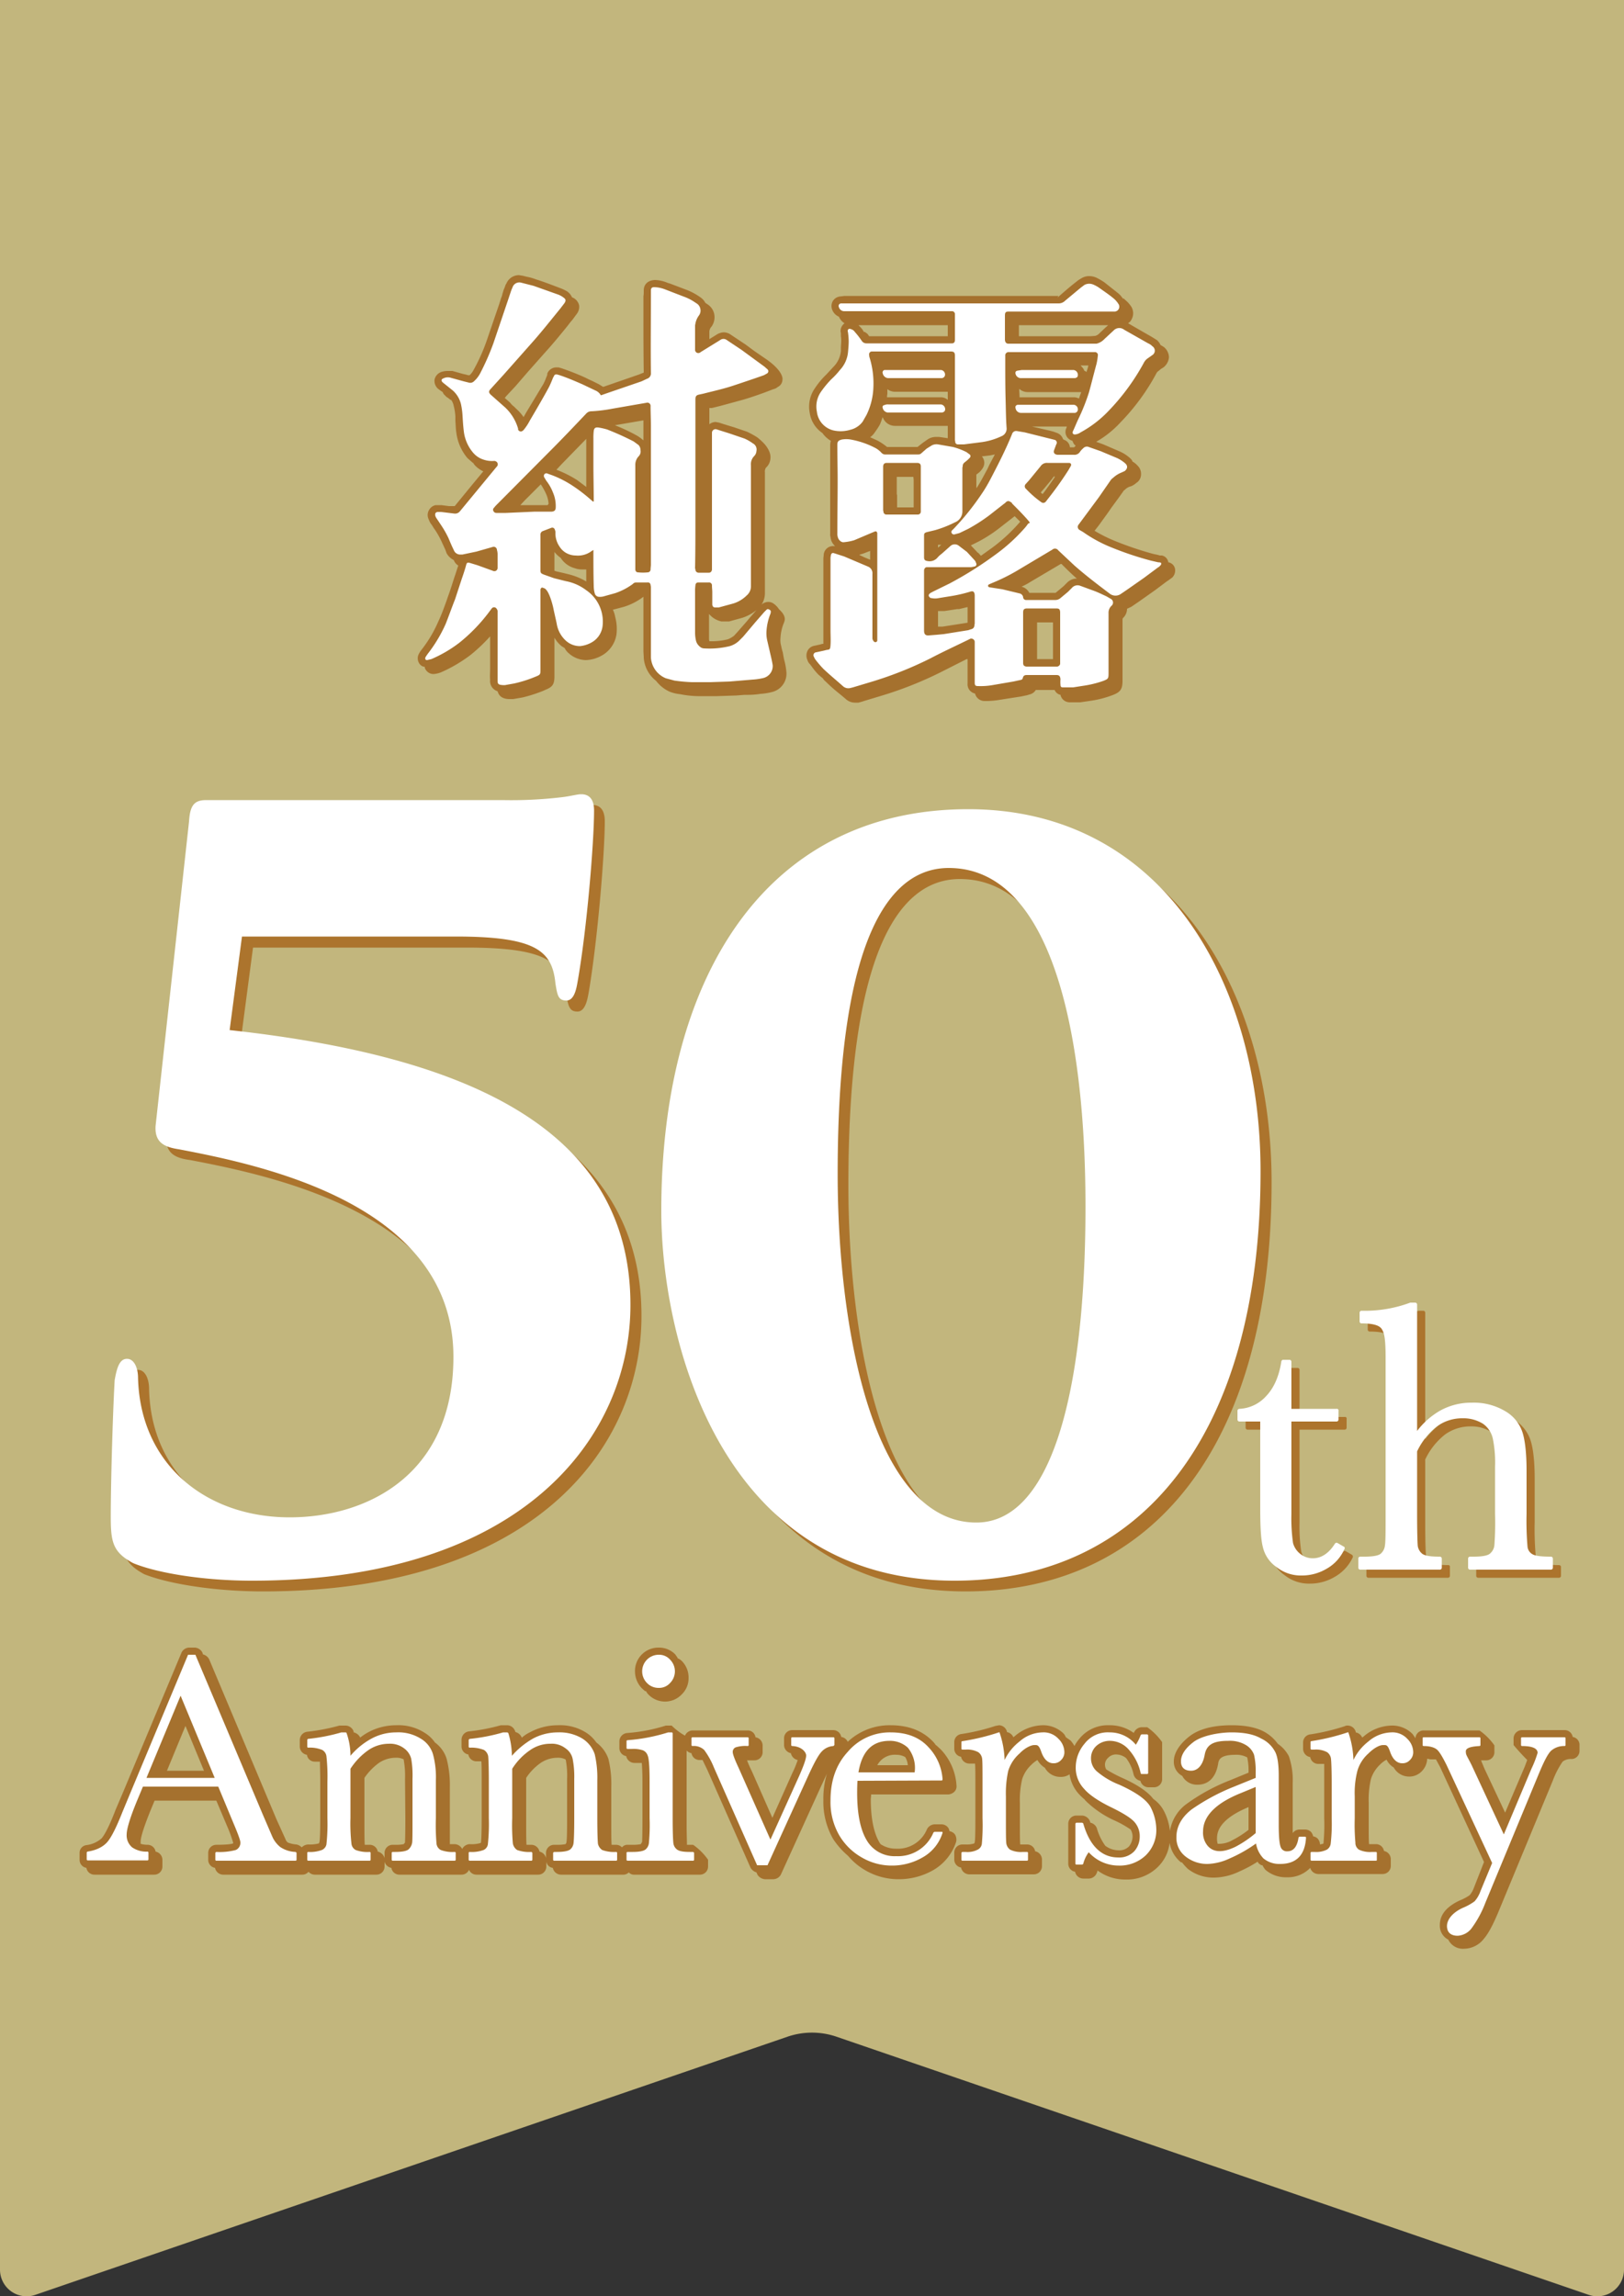 <svg id="_50th_bunner" data-name="50th_bunner" xmlns="http://www.w3.org/2000/svg" width="500" height="706.9" viewBox="0 0 500 706.9">
  <rect x="0" y="0" width="500" height="706.9" fill="#333333" stroke="none"/>
  <defs>
    <style>
      .cls-1 {
        fill: #c2b67d;
      }

      .cls-2 {
        fill: #ac742d;
      }

      .cls-3 {
        fill: #fff;
      }

      .cls-4 {
        fill: #a5712e;
      }
    </style>
  </defs>
  <g id="base">
    <path class="cls-1" d="M489,706.4,257.6,627a23.3,23.3,0,0,0-15.2,0L11,706.4a8.2,8.2,0,0,1-11-7.8V0H500V698.6A8.2,8.2,0,0,1,489,706.4Z"/>
  </g>
  <path id="_50th-2" data-name="50th-2" class="cls-2" d="M77.9,291.7l-3.8,28.8c74.9,8.1,123.4,31.3,123.4,84.6,0,40.7-33.2,84.8-116.5,84.8-14.4,0-28.8-2.2-36.6-5.3-6.3-3.4-6.9-6.6-6.9-14.4,0-10,.6-31.3,1.2-42,.6-4,1.6-6.5,3.8-6.5s3.4,2.8,3.4,5.9c.6,26.6,21,42.9,46.7,42.9,23.8,0,50.4-13.1,50.4-49.5,0-46.6-58.2-58.9-84.5-63.9-4.7-.6-7.6-2.2-7.3-7.2l10.4-93.6c.3-5,1.6-6.6,5.3-6.6H158a132.4,132.4,0,0,0,18.5-.9c2.5-.3,4.7-1,5.7-1s4,0,4,5c0,9.7-2.2,36.7-5,53-.3,1.5-.9,5.6-3.4,5.6s-2.8-1.6-3.5-5.3c-.9-10-5.9-14.4-30.7-14.4ZM297.3,489.9c-71.5,0-90.3-73.3-90.3-113.9,0-71.8,32.1-123.6,94.5-123.6,60.3,0,90,54,90,111.5C391.5,445.4,354.5,489.9,297.3,489.9Zm-1.8-219.3c-17,0-34.3,18.5-34.3,94.2,0,48.5,11.2,107.3,42.7,107.3,22.8,0,33.7-38.8,33.7-97.3C337.6,320.9,327,270.6,295.5,270.6ZM414.3,477.5a.6.6,0,0,0-.8.2c-1.9,3-4.2,4.5-6.8,4.5a6.2,6.2,0,0,1-3.8-1.3,6,6,0,0,1-2.3-3.4,54,54,0,0,1-.5-8.9V440.1H414a.6.6,0,0,0,.6-.6v-2.7a.5.5,0,0,0-.6-.6H400.1V421.7a.6.6,0,0,0-.6-.6h-1.9a.6.6,0,0,0-.6.5c-.7,4.6-2.3,8.2-4.7,10.7a11.8,11.8,0,0,1-8.2,3.9.6.6,0,0,0-.6.6v2.7a.6.6,0,0,0,.6.6h6.4v26.7c0,5.6.2,9.6.8,11.9a10.3,10.3,0,0,0,4.2,6.2,12,12,0,0,0,7.8,2.6,14.8,14.8,0,0,0,7.5-2,13.5,13.5,0,0,0,5.7-6.1.7.7,0,0,0-.3-.8Zm65.7,4.3c-2.8,0-4.7-.3-5.6-.8a3,3,0,0,1-1.6-2.3,94.5,94.5,0,0,1-.3-10.2V455.2c0-5.5-.5-9.5-1.3-11.9a11.7,11.7,0,0,0-5.3-6.4,18.8,18.8,0,0,0-10.2-2.6,19.7,19.7,0,0,0-9.9,2.5,25.2,25.2,0,0,0-7,6.2V404.1a.6.6,0,0,0-.6-.6h-1.5a40.1,40.1,0,0,1-15,2.5.6.6,0,0,0-.6.6v2.7a.6.6,0,0,0,.6.6c3.3,0,5.4.5,6.2,1.7s1.3,3,1.3,8.9v48a85.3,85.3,0,0,1-.3,9.7,3.9,3.9,0,0,1-1.2,2.5c-.5.5-1.8,1.1-5.1,1.1h-1.3a.6.6,0,0,0-.6.6v2.7a.6.6,0,0,0,.6.6h24.5a.6.6,0,0,0,.6-.6v-2.7a.5.5,0,0,0-.6-.6c-2.6,0-4.3-.3-5.2-.9a3.6,3.6,0,0,1-1.6-2.5c-.1-1.2-.2-4.5-.2-9.9V449.3a21.3,21.3,0,0,1,6.1-7.7,13.3,13.3,0,0,1,7.9-2.5,11.4,11.4,0,0,1,6.3,1.7,8.2,8.2,0,0,1,3.1,4.5,45.3,45.3,0,0,1,.6,8.7v14.5a95.5,95.5,0,0,1-.2,9.6,3.8,3.8,0,0,1-1.3,2.6c-.5.5-1.8,1.1-5.1,1.1h-1.1a.5.5,0,0,0-.6.6v2.7a.6.6,0,0,0,.6.6H480a.6.6,0,0,0,.6-.6v-2.7A.6.6,0,0,0,480,481.8Z"/>
  <path id="_50th-1" data-name="50th-1" class="cls-3" d="M74.5,288.3l-3.8,28.8c74.9,8.2,123.4,31.3,123.4,84.6,0,40.7-33.2,84.9-116.5,84.9-14.4,0-28.8-2.2-36.6-5.4-6.3-3.4-6.9-6.5-6.9-14.4,0-10,.6-31.3,1.2-41.9.7-4.1,1.6-6.6,3.8-6.6s3.4,2.8,3.4,5.9c.7,26.7,21,42.9,46.7,42.9,23.8,0,50.4-13.1,50.4-49.4,0-46.7-58.2-58.9-84.5-63.9-4.7-.7-7.5-2.2-7.2-7.2l10.3-93.7c.3-5,1.6-6.6,5.3-6.6h91.2a131.7,131.7,0,0,0,18.4-.9c2.5-.3,4.7-.9,5.7-.9s4.1,0,4.1,5c0,9.7-2.2,36.6-5.1,52.9-.3,1.6-.9,5.6-3.4,5.6s-2.8-1.5-3.4-5.3c-1-10-6-14.4-30.7-14.4ZM293.9,486.6c-71.5,0-90.3-73.4-90.3-113.9,0-71.8,32.1-123.6,94.5-123.6,60.3,0,90,53.9,90,111.4C388.1,442,351.2,486.6,293.9,486.6Zm-1.8-219.4c-17,0-34.2,18.5-34.2,94.2,0,48.5,11.2,107.3,42.7,107.3,22.7,0,33.6-38.8,33.6-97.3C334.2,317.5,323.6,267.2,292.1,267.2ZM411.8,475a.6.6,0,0,0-.8.2c-1.9,3-4.2,4.5-6.8,4.5a6,6,0,0,1-3.8-1.3,6.3,6.3,0,0,1-2.3-3.4,54,54,0,0,1-.5-8.9V437.6h13.9a.6.6,0,0,0,.6-.6v-2.7a.5.5,0,0,0-.6-.6H397.6V419.2a.6.6,0,0,0-.6-.6h-1.9a.6.6,0,0,0-.6.5c-.7,4.6-2.3,8.2-4.7,10.7a11.8,11.8,0,0,1-8.2,3.9.6.6,0,0,0-.6.6V437a.6.6,0,0,0,.6.6H388v26.7c0,5.6.2,9.6.8,11.9a10.3,10.3,0,0,0,4.2,6.2,12,12,0,0,0,7.8,2.6,14.8,14.8,0,0,0,7.5-2,12.8,12.8,0,0,0,5.6-6.1.5.5,0,0,0-.2-.8Zm65.7,4.2c-2.8,0-4.7-.2-5.6-.7a3,3,0,0,1-1.6-2.3A94.5,94.5,0,0,1,470,466V452.7c0-5.5-.5-9.5-1.3-11.9a11.7,11.7,0,0,0-5.3-6.4,18.8,18.8,0,0,0-10.2-2.6,19.7,19.7,0,0,0-9.9,2.5,23.9,23.9,0,0,0-7,6.2V401.6a.6.6,0,0,0-.6-.6h-1.5a40.1,40.1,0,0,1-15,2.5.6.6,0,0,0-.6.6v2.7a.6.6,0,0,0,.6.6c3.3,0,5.4.5,6.2,1.7s1.2,3,1.2,8.9v48c0,5.3,0,8.6-.2,9.7a3.9,3.9,0,0,1-1.2,2.5c-.5.5-1.8,1-5.1,1h-1.3a.6.6,0,0,0-.6.6v2.8a.6.6,0,0,0,.6.6h24.5a.6.6,0,0,0,.6-.6v-2.8a.6.6,0,0,0-.6-.6c-2.6,0-4.3-.2-5.3-.8a3.8,3.8,0,0,1-1.5-2.5c-.1-1.2-.2-4.5-.2-9.9V446.8a21.3,21.3,0,0,1,6.1-7.7,13.3,13.3,0,0,1,7.9-2.5,11.4,11.4,0,0,1,6.3,1.7,7.6,7.6,0,0,1,3,4.5,37,37,0,0,1,.7,8.7V466a95.5,95.5,0,0,1-.2,9.6,3.8,3.8,0,0,1-1.3,2.6c-.5.5-1.8,1-5.1,1h-1.1a.6.6,0,0,0-.6.6v2.8a.6.6,0,0,0,.6.6h24.9a.6.6,0,0,0,.6-.6v-2.8A.6.6,0,0,0,477.5,479.2Z"/>
  <path id="anniv-2" class="cls-4" d="M294,564.7a2.7,2.7,0,0,0-1.7-1,2.1,2.1,0,0,0-.4-1.1,2.6,2.6,0,0,0-2-1h-2.2a2.8,2.8,0,0,0-2.3,1.5,9.7,9.7,0,0,1-9.5,6,8.5,8.5,0,0,1-4.8-1.4c0-.1-.1-.1-.1-.2a.1.1,0,0,1-.1-.1c-1.8-2.9-2.8-7.4-2.8-13.5,0-.4.1-.9.1-1.5H292a3,3,0,0,0,1.8-.8,2.3,2.3,0,0,0,.7-1.8,17.7,17.7,0,0,0-4.9-11.3l-1.2-1.1-.4-.3a.3.3,0,0,0-.1-.2l-.4-.5c-3.2-3.5-7.6-5.3-13.3-5.3a18.8,18.8,0,0,0-13.2,5.1,2.6,2.6,0,0,0-2-1.5,2.5,2.5,0,0,0-2.4-2.1H243.9a2.5,2.5,0,0,0-2.5,2.5v2.1a2.6,2.6,0,0,0,2.1,2.5,2.7,2.7,0,0,0,2.1,2.1,29.5,29.5,0,0,1-1.6,3.9l-6.2,13.9-6.3-14.3a36.3,36.3,0,0,1-1.5-3.4h2.3a2.5,2.5,0,0,0,2.5-2.5v-2.1a2.6,2.6,0,0,0-2.2-2.5,2.4,2.4,0,0,0-2.4-2.1h-17a2.6,2.6,0,0,0-2.3,1.6,18.4,18.4,0,0,1-4.1-3.1H205a51.9,51.9,0,0,1-12,2.3,2.6,2.6,0,0,0-2.3,2.5v2.1a2.5,2.5,0,0,0,2.1,2.5,2.6,2.6,0,0,0,2.5,2.1h2.3c.1,1.3.2,3.2.2,5.6v11.4c0,5.5-.1,6.9-.1,7.3l-.4.7h0a11.5,11.5,0,0,1-2.5.2h-1.6a2.1,2.1,0,0,0-1.7.8,2.5,2.5,0,0,0-1.8-.8h-1.4c-.1-1.4-.1-3.4-.1-6.1V550.1a32.5,32.5,0,0,0-.9-8.7,10.7,10.7,0,0,0-3.7-5,11,11,0,0,0-3.1-3,14.9,14.9,0,0,0-8.7-2.3,17.9,17.9,0,0,0-8.7,2.2,10,10,0,0,0-2.4,1.6.1.1,0,0,1-.1-.1,2.8,2.8,0,0,0-1.9-1.6c-.1-.2-.1-.4-.2-.5a2.6,2.6,0,0,0-2.3-1.6h-2a59.5,59.5,0,0,1-9.9,1.9,2.6,2.6,0,0,0-2.2,2.5v2.1a2.5,2.5,0,0,0,2.1,2.5,2.5,2.5,0,0,0,2.5,2.1h1.5c.1,1.3.1,3.4.1,6.1v11.2c0,6.2-.2,7.4-.2,7.6s-.1.2-.3.3a9.9,9.9,0,0,1-3.2.3,2.7,2.7,0,0,0-2.3,1.5,2.7,2.7,0,0,0-2.3-1.5h-1.5V550.1a31.9,31.9,0,0,0-1-8.7,9.8,9.8,0,0,0-3.6-5,10.2,10.2,0,0,0-3.2-3,14.9,14.9,0,0,0-8.7-2.3,18.1,18.1,0,0,0-8.7,2.2,16.7,16.7,0,0,0-2.4,1.6h0a2.9,2.9,0,0,0-2-1.6,4.3,4.3,0,0,0-.1-.5,2.7,2.7,0,0,0-2.4-1.6h-1.9a61.5,61.5,0,0,1-9.9,1.9,2.6,2.6,0,0,0-2.3,2.5v2.1a2.6,2.6,0,0,0,2.2,2.5,2.4,2.4,0,0,0,2.4,2.1h1.6c0,1.3.1,3.4.1,6.1v11.2c0,6.2-.2,7.4-.3,7.6s0,.2-.2.3a11.5,11.5,0,0,1-3.2.3,2.9,2.9,0,0,0-2,.9,3.2,3.2,0,0,0-1.6-.9,9,9,0,0,1-2.7-.6l-.3-.3c-.1-.2-.3-.3-.3-.5L85.1,560,64.4,510.8a2.9,2.9,0,0,0-1.9-1.5l-.2-.6a2.8,2.8,0,0,0-2.3-1.5H58.2a2.7,2.7,0,0,0-2.3,1.5l-18,43-2.3,5.4c-2.3,6-3.7,8.1-4.3,8.8a8.6,8.6,0,0,1-4.7,2.1,2.4,2.4,0,0,0-2.1,2.4v2.1a2.5,2.5,0,0,0,2.1,2.5,2.5,2.5,0,0,0,2.5,2.1H47.5a2.5,2.5,0,0,0,2.5-2.5v-2.1a2.6,2.6,0,0,0-2.1-2.5,2.5,2.5,0,0,0-2.5-2.1,7.6,7.6,0,0,1-2.1-.3v-.7c0-.7.3-2.9,3.3-10.2l1-2.4h19l3.3,7.8a41.1,41.1,0,0,1,1.9,5.2.3.3,0,0,1-.1.2c-.2.1-1.4.4-5.1.4a2.5,2.5,0,0,0-2.5,2.5v2.1a2.5,2.5,0,0,0,2.1,2.5,2.6,2.6,0,0,0,2.5,2.1H93.1a2.5,2.5,0,0,0,1.9-.9,2.5,2.5,0,0,0,1.9.9h19a2.5,2.5,0,0,0,2.5-2.5v-1.5a2.6,2.6,0,0,0,2.1,1.9,2.5,2.5,0,0,0,2.5,2.1h19.1a2.5,2.5,0,0,0,2.3-1.5,2.5,2.5,0,0,0,2.3,1.5h19a2.5,2.5,0,0,0,2.5-2.5v-1.5a2.3,2.3,0,0,0,2,1.9,2.6,2.6,0,0,0,2.5,2.1h19.1a2.4,2.4,0,0,0,1.8-.7,2.1,2.1,0,0,0,1.7.7h20.2a2.5,2.5,0,0,0,2.5-2.5v-2.1a18.8,18.8,0,0,0-4.6-4.6h-1.9c0-1.3-.1-3.3-.1-6.1V538.9a2.8,2.8,0,0,0,1.5.8,2.5,2.5,0,0,0,2.3,2.1h1.1l1.5,3.1,13.3,30.1a3.2,3.2,0,0,0,1.8,1.4l.3.7a3,3,0,0,0,2.3,1.4h2.6a2.7,2.7,0,0,0,2.3-1.4l12.2-26.8,2-4.3a26.5,26.5,0,0,0-1.1,8.1,23,23,0,0,0,3,12,24.2,24.2,0,0,0,4.6,5.2,19.9,19.9,0,0,0,5.4,4.5,20.2,20.2,0,0,0,10.2,2.7,21.3,21.3,0,0,0,10.8-2.9,15.6,15.6,0,0,0,6.9-8.7A3.1,3.1,0,0,0,294,564.7Zm-18-24.5a5.4,5.4,0,0,1,2.7.7,5.7,5.7,0,0,1,.8,2.5h-9.4A6.1,6.1,0,0,1,276,540.2ZM51.4,545.1l5.7-13.8,5.7,13.8Zm73.4,14.6c0,5.5-.1,6.9-.1,7.3s-.2.4-.4.7h0a11,11,0,0,1-2.6.2h-.8a2.5,2.5,0,0,0-2.5,2.5V572a2.8,2.8,0,0,0-2.1-2,2.5,2.5,0,0,0-2.5-2.1h-1.5c-.1-1.4-.1-3.4-.1-6.1V547.3a18.7,18.7,0,0,1,4.6-4.7,9.4,9.4,0,0,1,5-1.5,5.1,5.1,0,0,1,2.5.5h0v.2a26.6,26.6,0,0,1,.4,5.8Zm49.8,0c0,5.5-.1,6.9-.2,7.3a.9.9,0,0,1-.3.7h0a12.1,12.1,0,0,1-2.6.2h-.9a2.5,2.5,0,0,0-2.5,2.5V572a2.6,2.6,0,0,0-2-2,2.6,2.6,0,0,0-2.5-2.1h-1.5c-.1-1.4-.1-3.4-.1-6.1V547.3a17.2,17.2,0,0,1,4.6-4.7,9.4,9.4,0,0,1,5-1.5,5.3,5.3,0,0,1,2.5.5h0a.3.3,0,0,0,.1.2,26.6,26.6,0,0,1,.4,5.8Zm309.6-25a2.5,2.5,0,0,0-2.5-2.1H468.6a2.6,2.6,0,0,0-2.6,2.5v2.1a79.2,79.2,0,0,0,4.2,4.6l-.7,1.9L463.4,558l-6.3-13.4c-.5-1.2-.9-2.1-1.1-2.7h1.7a2.5,2.5,0,0,0,2.4-2.5v-2.1a18.8,18.8,0,0,0-4.6-4.6H438.3a2.5,2.5,0,0,0-2.5,2.4.1.1,0,0,0-.1-.1c0-.1-.1-.1-.1-.2l-.7-1a8.8,8.8,0,0,0-6.6-2.6,13.6,13.6,0,0,0-8.4,3.3l-.5.4h0a2.7,2.7,0,0,0-2-1.6.9.9,0,0,0-.1-.5,2.6,2.6,0,0,0-2.3-1.6,1.8,1.8,0,0,0-1,.2,66,66,0,0,1-10.5,2.5,2.5,2.5,0,0,0-2.3,2.5v2a2.6,2.6,0,0,0,2.2,2.5,2.5,2.5,0,0,0,2.4,2.1h1.9v16.7a56.4,56.4,0,0,1-.2,7.4c0,.3,0,.4-.2.5l-.9.2a2.9,2.9,0,0,0-.7-1.8,2.7,2.7,0,0,0-1.4-.7,3.1,3.1,0,0,0-.7-1.4,2.7,2.7,0,0,0-1.8-.7h-1.7a2.6,2.6,0,0,0-2.1,1.1V548.8a22.2,22.2,0,0,0-1.2-8.2,10.6,10.6,0,0,0-3.4-3.8,12.5,12.5,0,0,0-4-3.6q-3.7-2.1-10.2-2.1c-5.8,0-10.2,1.2-13.1,3.5s-4.7,5-4.7,7.6a4.9,4.9,0,0,0,2.6,4.5,5.1,5.1,0,0,0,4.8,2.7c1.6,0,5.4-.6,6.3-6.8.2-.7.4-2.4,5.2-2.4a7,7,0,0,1,3.7.8,19.3,19.3,0,0,1,.4,4.7h0l-5.6,2.3a59.7,59.7,0,0,0-13.3,7.2,12.8,12.8,0,0,0-5.3,8.5,16.9,16.9,0,0,0-1.9-6.3,10.4,10.4,0,0,0-3.2-3.6c-1.7-2.2-4.7-4.3-9.6-6.5a41.3,41.3,0,0,1-4.9-2.6,2.8,2.8,0,0,1-.4-1.5,2.8,2.8,0,0,1,1-2.1,3.3,3.3,0,0,1,2.6-1,5,5,0,0,1,2.9,1.1,12.6,12.6,0,0,1,2.3,5,2.7,2.7,0,0,0,2.1,2h0a2.6,2.6,0,0,0,2.5,2h1.7a2.5,2.5,0,0,0,2.5-2.5V536.3a18.8,18.8,0,0,0-4.6-4.6h-1.7a2.7,2.7,0,0,0-2.3,1.5.4.4,0,0,0-.1.3,12.4,12.4,0,0,0-7.5-2.4,11.3,11.3,0,0,0-9.4,4.3,11,11,0,0,0-1.4,2.1,8.8,8.8,0,0,0-1.2-1.7l-1-.7-.3-.2-.2-.2a3.7,3.7,0,0,0-.6-1,9,9,0,0,0-6.6-2.6,13.6,13.6,0,0,0-8.4,3.3l-.5.4h0a2.7,2.7,0,0,0-2-1.6.9.9,0,0,0-.1-.5,2.6,2.6,0,0,0-2.3-1.6l-1.1.2a63.6,63.6,0,0,1-10.5,2.5,2.5,2.5,0,0,0-2.2,2.5v2a2.5,2.5,0,0,0,2.1,2.5,2.6,2.6,0,0,0,2.5,2.1h1.8c.1,1.3.1,3.3.1,6.1v10.6c0,5.7-.1,7.1-.2,7.4a.6.6,0,0,1-.2.5,7.5,7.5,0,0,1-2.6.3h-1a2.5,2.5,0,0,0-2.5,2.5v2.1a2.5,2.5,0,0,0,2.1,2.5,2.6,2.6,0,0,0,2.5,2.1h19.9a2.5,2.5,0,0,0,2.5-2.5v-2.1a2.6,2.6,0,0,0-2.1-2.5,2.5,2.5,0,0,0-2.5-2.1h-2.1c-.1-1.3-.1-3.4-.1-6.1v-6.7a28,28,0,0,1,.7-7.3,10.4,10.4,0,0,1,2.8-4.4,10.2,10.2,0,0,1,1.9-1.5,6.7,6.7,0,0,0,2.3,2.4,5.4,5.4,0,0,0,4.7,2.8,4.7,4.7,0,0,0,2.9-.8,11.5,11.5,0,0,0,2.8,6A17.2,17.2,0,0,0,334,554c0,.1.1.2.2.3a30.9,30.9,0,0,0,8.9,6.1,30.8,30.8,0,0,1,5,2.8,4.3,4.3,0,0,1,.6,2.2,5,5,0,0,1-1.1,3,4.2,4.2,0,0,1-3.3,1.2,6.9,6.9,0,0,1-4-1.4,17,17,0,0,1-2.6-5.4,2.7,2.7,0,0,0-2-1.7c0-.1-.1-.2-.1-.4a2.8,2.8,0,0,0-2.4-1.8h-1.8a2.5,2.5,0,0,0-2.5,2.5v12.3a2.5,2.5,0,0,0,2.1,2.5,2.6,2.6,0,0,0,2.5,2.1h1.8a2.7,2.7,0,0,0,2.4-1.8,1.9,1.9,0,0,0,.2-.7,14.3,14.3,0,0,0,8.6,2.8,13.6,13.6,0,0,0,9.8-3.7,12.3,12.3,0,0,0,3.8-7.6,9.8,9.8,0,0,0,3.5,6h.3a18,18,0,0,0,1.8,2,12.8,12.8,0,0,0,8.2,2.7,18.5,18.5,0,0,0,7.7-1.9,39.4,39.4,0,0,0,5.6-3l.3.5a4.7,4.7,0,0,0,.9.6h.3c0,.1.1.2.2.4a6.1,6.1,0,0,0,.7,1,9.6,9.6,0,0,0,6.6,2.3,9.5,9.5,0,0,0,7.2-2.9,2.6,2.6,0,0,0,2.4,1.9h19.9a2.5,2.5,0,0,0,2.5-2.5v-2.1a2.6,2.6,0,0,0-2.1-2.5,2.5,2.5,0,0,0-2.4-2.1h-2.2c-.1-1.3-.1-3.3-.1-6.1v-6.7a28,28,0,0,1,.7-7.3,10.4,10.4,0,0,1,2.8-4.4,8,8,0,0,1,2-1.5,5.7,5.7,0,0,0,2.2,2.4,5.4,5.4,0,0,0,4.7,2.8,5.3,5.3,0,0,0,4-1.7,5.7,5.7,0,0,0,1.6-3.8l1,.2h1.7l1.3,2.4,13.5,29.2-3.1,7.9a7.7,7.7,0,0,1-1.3,2.3,14.9,14.9,0,0,1-3,1.6c-4.1,1.9-6.2,4.4-6.2,7.6a4.8,4.8,0,0,0,2.6,4.5,5,5,0,0,0,4.9,2.8,7.8,7.8,0,0,0,6-3c1.4-1.6,2.9-4.4,4.6-8.5l16.7-40.3a27,27,0,0,1,3-5.8,4.1,4.1,0,0,1,2.8-.8,2.5,2.5,0,0,0,2.4-2.5v-2.1A2.5,2.5,0,0,0,484.2,534.7Zm-176.7-1.4h.1a.2.2,0,0,1,.2.2C307.8,533.3,307.6,533.2,307.5,533.3Zm76.9,30a31.2,31.2,0,0,1-5,3.2,8.3,8.3,0,0,1-3.9,1.1h-.6a5.5,5.5,0,0,1-.2-1.8c0-3.6,3.2-6.8,9.7-9.5Zm30.5-30h.1a.2.2,0,0,1,.2.2C415.2,533.3,415,533.2,414.9,533.3ZM197.6,519.7a7.5,7.5,0,0,1-2.1-5.2,7.2,7.2,0,0,1,7.3-7.3,6.9,6.9,0,0,1,5.1,2.1l.7,1v.2h.1a4.2,4.2,0,0,1,1.2.8,7.2,7.2,0,0,1,2.1,5.2,6.9,6.9,0,0,1-2.1,5.1,7.1,7.1,0,0,1-10.3,0,3.6,3.6,0,0,1-.7-1h-.3Z"/>
  <path id="anniv-1" class="cls-3" d="M86.3,568.6a8.5,8.5,0,0,1-2.5-3.3L81,558.8,60.2,509.5c0-.1-.1-.1-.2-.1H57.9l-18,43.1-2.2,5.3c-1.9,4.8-3.5,8-4.8,9.4s-3.3,2.4-6,2.8c-.1.1-.2.2-.2.3v2.1a.3.3,0,0,0,.3.3H45.4a.3.3,0,0,0,.3-.3v-2.1a.3.3,0,0,0-.3-.3,7.7,7.7,0,0,1-4.7-1.3,4.8,4.8,0,0,1-1.7-4c0-1.7,1.1-5.4,3.5-11.1L44,550H67.2l4.7,11.3c1.7,4,2.1,5.4,2.1,5.8a2.4,2.4,0,0,1-1.4,2.4,19.2,19.2,0,0,1-6,.6.5.5,0,0,0-.3.3v2.1a.3.3,0,0,0,.3.3H91a.3.3,0,0,0,.3-.3v-2.1q0-.1-.3-.3A9,9,0,0,1,86.3,568.6ZM66.1,547.3h-21L55.6,522ZM140,570.1a.3.3,0,0,1,.3.3v2.1a.3.3,0,0,1-.3.3H120.9a.3.3,0,0,1-.3-.3v-2.1a.3.3,0,0,1,.3-.3h.8c2.2,0,3.5-.3,4.1-.8a3.6,3.6,0,0,0,1.1-2.1c.1-.8.1-3.4.1-7.5V547.6a30.3,30.3,0,0,0-.4-6.2,5.7,5.7,0,0,0-2.2-3.2,7.1,7.1,0,0,0-4.7-1.4,11.2,11.2,0,0,0-6.2,1.9,20.8,20.8,0,0,0-5.6,5.8v15.2a55,55,0,0,0,.3,7.8,2.5,2.5,0,0,0,1.3,2,10.2,10.2,0,0,0,4.3.6.3.3,0,0,1,.3.3v2.1a.3.3,0,0,1-.3.3H94.9a.3.3,0,0,1-.3-.3v-2.1a.3.3,0,0,1,.3-.3,10.3,10.3,0,0,0,4.2-.6,2.4,2.4,0,0,0,1.4-1.7,58.6,58.6,0,0,0,.3-8.1V548.5a56.9,56.9,0,0,0-.3-7.9,2.6,2.6,0,0,0-1.3-1.9,9.8,9.8,0,0,0-4.3-.7.3.3,0,0,1-.3-.3v-2.1c0-.1.1-.2.2-.3a56.6,56.6,0,0,0,10.3-2h1.3c.1,0,.3.1.3.2a21,21,0,0,1,1.2,7,22.7,22.7,0,0,1,6.5-5.3,15.9,15.9,0,0,1,7.6-1.9,13,13,0,0,1,7.5,1.9,8.3,8.3,0,0,1,3.8,4.8,27,27,0,0,1,.9,8v11.7a66.3,66.3,0,0,0,.2,7.9,2.5,2.5,0,0,0,1.3,1.9A10.2,10.2,0,0,0,140,570.1Zm49.7,0a.3.3,0,0,1,.3.3v2.1a.3.3,0,0,1-.3.3H170.6a.3.3,0,0,1-.3-.3v-2.1a.5.5,0,0,1,.3-.3h.9c2.1,0,3.5-.3,4.1-.8a3,3,0,0,0,1-2.1c.1-.8.2-3.4.2-7.5V547.6a28.5,28.5,0,0,0-.5-6.2,5.2,5.2,0,0,0-2.2-3.2,6.8,6.8,0,0,0-4.6-1.4,10.8,10.8,0,0,0-6.2,1.9,19.5,19.5,0,0,0-5.6,5.8v15.2a63.2,63.2,0,0,0,.2,7.8,3.1,3.1,0,0,0,1.3,2,10.8,10.8,0,0,0,4.4.6.5.5,0,0,1,.3.3v2.1a.3.3,0,0,1-.3.3h-19a.3.3,0,0,1-.3-.3v-2.1a.3.3,0,0,1,.3-.3,10.5,10.5,0,0,0,4.3-.6,2.3,2.3,0,0,0,1.3-1.7,58.6,58.6,0,0,0,.3-8.1V548.5c0-4.3-.1-7-.2-7.9a2.9,2.9,0,0,0-1.3-1.9,10.7,10.7,0,0,0-4.4-.7.3.3,0,0,1-.3-.3v-2.1q0-.1.3-.3a56.6,56.6,0,0,0,10.3-2h1.3l.3.2a24.4,24.4,0,0,1,1.1,7,25.7,25.7,0,0,1,6.5-5.3,16.2,16.2,0,0,1,7.7-1.9,13.5,13.5,0,0,1,7.5,1.9,9.2,9.2,0,0,1,3.8,4.8,31.7,31.7,0,0,1,.8,8v11.7c0,4.3.1,6.9.2,7.9a3.1,3.1,0,0,0,1.3,1.9A10.5,10.5,0,0,0,189.7,570.1Zm9.5-52a5.1,5.1,0,0,1,3.6-8.7,4.5,4.5,0,0,1,3.5,1.5,5.1,5.1,0,0,1,0,7.2,4.5,4.5,0,0,1-3.5,1.5A4.9,4.9,0,0,1,199.2,518.1Zm14.2,52a.5.5,0,0,1,.3.3v2.1a.3.3,0,0,1-.3.3H193.2a.3.3,0,0,1-.3-.3v-2.1a.3.3,0,0,1,.3-.3h1.6c2.1,0,3.4-.3,4-.8a3,3,0,0,0,1-2.1,58.2,58.2,0,0,0,.2-7.5V548.3c0-4.3-.2-7-.6-7.9a2.6,2.6,0,0,0-1.5-1.6,9.4,9.4,0,0,0-3.5-.4h-1.2a.3.3,0,0,1-.3-.3V536a.3.3,0,0,1,.3-.3,55.2,55.2,0,0,0,12.5-2.4h1.1a.3.3,0,0,1,.3.3v26.1c0,4,.1,6.5.2,7.5a2.9,2.9,0,0,0,1.2,2.2c.7.5,2,.7,3.9.7Zm43.2-32.6a5.3,5.3,0,0,0-3.7,1.8c-1.1,1.2-2.5,3.9-4.4,8.1l-12.2,26.8h-3.2l-13.3-30.1a24.1,24.1,0,0,0-3-5.4,4.6,4.6,0,0,0-3.6-1.2.3.3,0,0,1-.3-.3v-2.1a.3.3,0,0,1,.3-.3h17a.3.3,0,0,1,.3.3v2.1a.3.3,0,0,1-.3.3,10,10,0,0,0-3.7.4,1.5,1.5,0,0,0-.9,1.5c0,.4.3,1.6,1.8,4.8l9.8,22.1,8.9-19.7c1.4-3.2,2.1-5.2,2.1-6.2s-1.4-2.8-4.3-2.9a.3.3,0,0,1-.3-.3v-2.1a.3.3,0,0,1,.3-.3h12.7a.3.3,0,0,1,.3.3v2.1Zm33.3,10.6c.1,0,.2,0,.2-.1s.1-.1.1-.2a15.8,15.8,0,0,0-4.3-9.9c-2.8-3.1-6.7-4.6-11.7-4.6a16.9,16.9,0,0,0-13.2,6c-3.6,3.9-5.3,8.9-5.3,14.9a20.4,20.4,0,0,0,2.7,10.8,18.8,18.8,0,0,0,7.1,6.9,18.2,18.2,0,0,0,9.1,2.4,18.7,18.7,0,0,0,9.6-2.6,13.1,13.1,0,0,0,6-7.5.4.4,0,0,0-.1-.3h-2.4l-.3.2a11.8,11.8,0,0,1-11.5,7.3,9.9,9.9,0,0,1-9-4.8q-3-4.9-3-14.7c0-.8,0-2.1.1-3.7Zm-25.6-2.5c1.1-6.5,4.2-9.7,9.6-9.7a8.1,8.1,0,0,1,5.6,2.1,9.8,9.8,0,0,1,2.1,7.6Zm61.6-10.3a5.8,5.8,0,0,1,1.8,4,3.3,3.3,0,0,1-1,2.5,3,3,0,0,1-2.4,1c-1.6,0-2.9-1.2-3.7-3.5s-1.3-2.1-2.2-2.1-2.8.8-4.5,2.6a11.7,11.7,0,0,0-3.5,5.4,32.4,32.4,0,0,0-.7,7.8v6.7c0,4,0,6.5.1,7.5a2.9,2.9,0,0,0,1.2,2.2,7.5,7.5,0,0,0,3.9.7h1.3a.3.3,0,0,1,.3.3v2.1a.3.3,0,0,1-.3.3H296.3a.3.3,0,0,1-.3-.3v-2.1a.5.5,0,0,1,.3-.3h1a6.7,6.7,0,0,0,3.7-.7,2.3,2.3,0,0,0,1.3-1.9,63.2,63.2,0,0,0,.2-7.8V549.1c0-4,0-6.5-.1-7.5a2.9,2.9,0,0,0-1.2-2.2,7.1,7.1,0,0,0-3.9-.8h-1a.3.3,0,0,1-.3-.3v-2a.3.3,0,0,1,.3-.3,67.3,67.3,0,0,0,11.2-2.7c.1-.1.3,0,.3.2a28.7,28.7,0,0,1,1.5,8.3,15.7,15.7,0,0,1,4.6-5.7,11,11,0,0,1,7-2.8A6.2,6.2,0,0,1,325.9,535.3Zm28.4,21.1A15.4,15.4,0,0,1,356,563a10.8,10.8,0,0,1-3.3,8.2,11.6,11.6,0,0,1-8.3,3.1,12.4,12.4,0,0,1-9.2-4.1,10.1,10.1,0,0,0-1.7,3.6l-.3.2h-1.8a.3.3,0,0,1-.3-.3V561.4a.5.5,0,0,1,.3-.3h1.8l.3.2c2,7,5.7,10.5,10.8,10.5a6.3,6.3,0,0,0,5-2,6.8,6.8,0,0,0,1.6-4.4,6.5,6.5,0,0,0-1.7-4.6c-1.2-1.3-3.7-2.8-7.2-4.5s-6.6-3.7-8.2-5.6a9.4,9.4,0,0,1-2.6-6.7,11.3,11.3,0,0,1,2.7-7.2,9,9,0,0,1,7.7-3.5,10.3,10.3,0,0,1,8.1,3.8,13.4,13.4,0,0,0,1.5-3l.3-.2h1.7a.5.5,0,0,1,.3.3v11.6a.3.3,0,0,1-.3.3h-1.7c-.2,0-.3-.1-.3-.2a15.8,15.8,0,0,0-3.5-7.1,7.8,7.8,0,0,0-5.9-2.9,6.1,6.1,0,0,0-4.3,1.6,5.1,5.1,0,0,0-1.6,3.8,5.3,5.3,0,0,0,1.8,4,24.1,24.1,0,0,0,6.9,4.1C349.9,551.8,353.1,554.1,354.3,556.4Zm47.5,9h-1.7l-.3.2c-.4,2.9-1.6,4.3-3.4,4.3a2,2,0,0,1-2.1-1.3c-.4-1-.6-3.3-.6-6.8V546.7c0-3.2-.3-5.7-1-7.2a9.2,9.2,0,0,0-4.4-4.3c-2.2-1.3-5.2-1.9-9.1-1.9s-9.2,1-11.8,3-3.8,4-3.8,5.9,1.1,2.9,3.1,2.9,3.6-1.6,4.2-4.9,2.9-4.3,7.3-4.3a9.6,9.6,0,0,1,5.4,1.3,5.8,5.8,0,0,1,2.5,3,22.6,22.6,0,0,1,.5,5.5v1.6l-6.9,2.8a64.1,64.1,0,0,0-12.8,6.9c-3.1,2.4-4.7,5.3-4.7,8.5a7.2,7.2,0,0,0,2.8,6,10.7,10.7,0,0,0,6.8,2.3,17.4,17.4,0,0,0,6.8-1.7,43,43,0,0,0,8.1-4.6,8.7,8.7,0,0,0,2.3,4.6,7.7,7.7,0,0,0,5.1,1.7c5,0,7.7-2.7,8-8.1,0-.1,0-.2-.1-.2S401.9,565.4,401.8,565.4Zm-15.2-15.3v14.2a33.9,33.9,0,0,1-6.2,4.2c-3.9,1.9-6.8,1.8-8.6-.3a6.3,6.3,0,0,1-1.4-4.4c0-4.7,3.9-8.7,11.6-11.8Zm46.7-14.8a5.8,5.8,0,0,1,1.8,4,3.3,3.3,0,0,1-1,2.5,3,3,0,0,1-2.4,1c-1.6,0-2.9-1.2-3.7-3.5s-1.2-2.1-2.2-2.1-2.7.8-4.5,2.6a11.4,11.4,0,0,0-3.4,5.4,27.4,27.4,0,0,0-.8,7.8v6.7a61.1,61.1,0,0,0,.2,7.5,2.5,2.5,0,0,0,1.1,2.2,7.9,7.9,0,0,0,4,.7h1.3c.1,0,.2.2.2.3v2.1c0,.2-.1.3-.2.3H403.8a.3.3,0,0,1-.3-.3v-2.1a.3.3,0,0,1,.3-.3h.9a7.3,7.3,0,0,0,3.8-.7,2.5,2.5,0,0,0,1.2-1.9,54,54,0,0,0,.3-7.8V549.1c0-4-.1-6.5-.2-7.5a2.9,2.9,0,0,0-1.2-2.2,7.1,7.1,0,0,0-3.9-.8h-.9a.3.3,0,0,1-.3-.3v-2c0-.2.1-.3.2-.3a67.3,67.3,0,0,0,11.2-2.7c.1-.1.3,0,.3.2a28.7,28.7,0,0,1,1.5,8.3,15.7,15.7,0,0,1,4.6-5.7,11.2,11.2,0,0,1,7-2.8A6.2,6.2,0,0,1,433.3,535.3Zm48.7-.2v2.1a.3.3,0,0,1-.3.3,6,6,0,0,0-4.2,1.5c-1,1-2.1,3.2-3.5,6.5l-16.7,40.3a32.8,32.8,0,0,1-4.3,7.9,5.8,5.8,0,0,1-4.2,2.2c-2.2,0-3.3-1.1-3.3-3s1.6-4.1,4.9-5.6a16.9,16.9,0,0,0,3.6-2,9.3,9.3,0,0,0,1.8-3.1l3.6-8.7-14-30.1c-1.3-2.6-2.3-4.3-3.1-4.9s-2.1-1-4-1a.3.3,0,0,1-.3-.3v-2.1a.3.3,0,0,1,.3-.3h17.2a.3.3,0,0,1,.3.3v2.1a.3.3,0,0,1-.3.3c-1.9.1-4.2.4-4.2,1.6s.2,1.1,1.8,4.3l9.9,21.3,8.5-20.2a33.3,33.3,0,0,0,1.9-4.9c0-1.4-1.7-2.1-4.8-2.1a.3.3,0,0,1-.3-.3v-2.1a.3.3,0,0,1,.3-.3h13.1A.3.3,0,0,1,482,535.1Z"/>
  <path id="juntsuyu-2" class="cls-4" d="M241,200.8a14.6,14.6,0,0,1-.5-2,6.3,6.3,0,0,1-.2-2.4,13.8,13.8,0,0,1,.9-4.3,5.6,5.6,0,0,0,.4-1.2c.2-1.4-1-2.6-1.4-3l-.4-.4a6.1,6.1,0,0,0-1.8-1.8,2.8,2.8,0,0,0-1.5-.4,3.2,3.2,0,0,0-1.9.7l-1,1-1.9,2.2-.8.9-1,1.2-2.8,3.2-1.1,1.2a7.7,7.7,0,0,1-1.9,1.1,20.4,20.4,0,0,1-5.3.6h-.4c0-.2-.1-.4-.1-.6V189a6.8,6.8,0,0,0,3.8,2.3h2.4l4-1.1a13.5,13.5,0,0,0,5.1-3,6.5,6.5,0,0,0,1.9-4.5V145.4a2.2,2.2,0,0,1,.3-1.4,4.2,4.2,0,0,0,1.4-2.9c.2-1.8-1.1-3.6-1.9-4.5a19,19,0,0,0-2.2-2,30.7,30.7,0,0,0-3.1-1.7l-4.1-1.4-.7-.2-2.6-.8-1.2-.4-1.1-.2a3.2,3.2,0,0,0-1.9.7v-5h.8l2.8-.7,6.6-1.8c2.4-.7,4.7-1.5,6.9-2.3l2.6-1a3.1,3.1,0,0,0,1.4-.7,2.5,2.5,0,0,0,1.4-2.2c.2-1.1-.9-3.6-5.4-6.6l-3.2-2.2-2.7-2-2.7-1.8-1.8-1.2a4,4,0,0,0-2.3-.8,4.6,4.6,0,0,0-2.3.8l-2.1,1.3V102a2.6,2.6,0,0,1,.7-1.5,5,5,0,0,0,.8-3.8,4.7,4.7,0,0,0-2.2-3.1l-.4-.3h-.1a4.7,4.7,0,0,0-1.6-1.8,18.9,18.9,0,0,0-4.3-2.3l-5-1.9-.7-.2a10.6,10.6,0,0,0-4-.9c-2.1.1-3.4,1.3-3.4,3.2s-.1,1.3-.1,2v5c0,6.1,0,12.2.1,18.3l-.5.2-1,.4-10.4,3.6-.6.2-1.3-.8-2-1-1.1-.5-1-.5c-2.6-1.2-5-2.1-7.3-2.9l-1-.3h-.7a3,3,0,0,0-2.8,1.9v.4l-.4,1a15.9,15.9,0,0,1-.8,1.8L162,127l-.8,1.4a13.6,13.6,0,0,0-2.2-2.5l-.7-.7-.5-.4-.3-.3-.5-.6-1.6-1.4h0l.5-.6,2.8-3,3.8-4.4,5.5-6.2c2-2.2,3.9-4.5,5.7-6.7s1.6-2.1,2.5-3.1l1.4-1.9a3.6,3.6,0,0,0,.7-2.6,3.5,3.5,0,0,0-1.6-2.2l-.6-.3a4.3,4.3,0,0,0-1.5-1.8,13.1,13.1,0,0,0-2.1-1c-2.4-.9-4.9-1.9-7.5-2.7a14.7,14.7,0,0,0-2.8-.8l-1.2-.3-1.2-.2a4.2,4.2,0,0,0-3.9,2.6l-.2.3c-.2.5-.3.9-.5,1.3s-.3,1-.5,1.5a5,5,0,0,1-.4,1.3l-.6,1.9L149.8,105a56.6,56.6,0,0,1-4,8.9,6.1,6.1,0,0,1-1.2,1.6h-.5l-.7-.2-.9-.2-3.2-.9h-1.5a6.3,6.3,0,0,0-1.9.3,3.2,3.2,0,0,0-2.1,2.3,3.2,3.2,0,0,0,1.1,2.9l.8.6.3.2.3.2a2,2,0,0,0,.7,1,2.7,2.7,0,0,0,.8.7l.3.2.6.5h.2a4.6,4.6,0,0,1,.8,1.9,16.4,16.4,0,0,1,.5,3.2v1.3c.1,1.2.1,2.5.3,3.7a15.1,15.1,0,0,0,3.4,7.8l1.7,1.5h.1l.3.5a8.3,8.3,0,0,0,2.8,2.1l-3.4,4.1-5.4,6.6h-1.8l-2.3-.3h-1.8a3,3,0,0,0-2,1.5,3,3,0,0,0-.3,2.4,11.1,11.1,0,0,0,.7,1.6,13,13,0,0,1,1,1.5l.5.7a27.4,27.4,0,0,1,1.9,3.4l1.2,2.6.4,1.1a5,5,0,0,0,2.2,2.1,3.3,3.3,0,0,0,1.4,1.7c-.4,1.1-.7,2.2-1.1,3.3l-.2.6c-.6,1.9-1.2,3.8-1.9,5.7l-.3.9c-.8,2.2-1.6,4.5-2.6,6.6a39.2,39.2,0,0,1-5.2,8.8,8.5,8.5,0,0,0-.9,1.4,2.9,2.9,0,0,0,.1,2.7,2.3,2.3,0,0,0,1.8,1.2,1.2,1.2,0,0,0,.3.9,2.8,2.8,0,0,0,2.4,1.3,7.9,7.9,0,0,0,2.2-.5,44.6,44.6,0,0,0,9.2-5.4,51,51,0,0,0,6-5.7v9.9c0,1.2-.1,2.4,0,3.5a3.3,3.3,0,0,0,2.3,3.5c.4,1.5,1.5,2.3,3.4,2.4H158l2.9-.5a44.9,44.9,0,0,0,6.5-2.1l.4-.2c2.3-.9,2.9-1.7,2.9-4.2V196.3a9.2,9.2,0,0,0,2.2,2.6l.6.4h.1l.3.3A4.5,4.5,0,0,0,175,201a8.1,8.1,0,0,0,5.4,2.2,10.6,10.6,0,0,0,4.7-1.3,9,9,0,0,0,4.7-6.6,14.1,14.1,0,0,0-.4-5.4,8.1,8.1,0,0,0-.7-2.2l3.4-.9a19.1,19.1,0,0,0,6-3.1h0v16.5c0,.9.1,1.6.1,2.3a9.9,9.9,0,0,0,3.8,7.1,11.1,11.1,0,0,0,4.1,3.3,12.1,12.1,0,0,0,3.3.8,30.8,30.8,0,0,0,5.4.6h6l5.9-.2,2.6-.2h1.1a23.1,23.1,0,0,0,3.7-.3,17.9,17.9,0,0,0,3.7-.6,5.8,5.8,0,0,0,4.3-6.3,20.2,20.2,0,0,0-.7-3.7C241.2,202,241.1,201.4,241,200.8Zm-72.4-45.3h-8.4l1.3-1.4,3.5-3.5,1.5-1.5a21.6,21.6,0,0,1,1.7,3.1,8.8,8.8,0,0,1,.7,2.9Zm3-11.2,1.3-1.4,7.6-7.8v14.8l-2.8-2.1a34.7,34.7,0,0,0-6.4-3.2Zm3.1,32.4-1.2-.3-2.2-.5-.6-.2v-5.8a8.1,8.1,0,0,0,1.9,1.8,7.4,7.4,0,0,0,4.3,3.2,6.6,6.6,0,0,0,2.3.4h1.3V179A20.5,20.5,0,0,0,174.7,176.7Zm23.4-41.2H198a10.4,10.4,0,0,0-1.9-1.4,54.3,54.3,0,0,0-6.8-3.2l1.8-.3,7-1.2v6.2Zm161.6,37.6h0a2.5,2.5,0,0,0-2-2.1h-.6l-.7-.2-1.4-.3a102.4,102.4,0,0,1-11.8-4,44.8,44.8,0,0,1-6.2-3.1l1.4-1.8c1.2-1.7,2.5-3.4,3.7-5.2l2.2-3,1.5-2.1a1.2,1.2,0,0,1,.5-.5,3.8,3.8,0,0,1,1.9-1.1,5.4,5.4,0,0,0,1.6-1,3.1,3.1,0,0,0,1.5-2.6,3.5,3.5,0,0,0-1.1-2.8,6.1,6.1,0,0,0-1.5-1.2,2.4,2.4,0,0,0-.6-.9,11.8,11.8,0,0,0-3.3-2.2l-5.1-2.2-2.2-.8a30.9,30.9,0,0,0,7.5-6,66.6,66.6,0,0,0,11.1-15.2,1.7,1.7,0,0,1,.6-.6l.7-.6.8-.5a4.4,4.4,0,0,0,1.7-3.1,4.2,4.2,0,0,0-1.6-3.2l-1-.6a4.2,4.2,0,0,0-1.1-1.5l-1.6-1-2.8-1.6-4.5-2.6a2.5,2.5,0,0,0,1.1-1.2,3.9,3.9,0,0,0-.1-3.9,9.7,9.7,0,0,0-1.9-2.1l-.4-.4h-.3a7.3,7.3,0,0,0-1.4-1.6L340,86.9a21,21,0,0,0-2.4-1.4,5.4,5.4,0,0,0-2.2-.5,4.5,4.5,0,0,0-2.5.7,9.1,9.1,0,0,0-1.6,1.1c-1.7,1.3-3.3,2.7-4.9,4.1s-.3.2-.6.2H260l-1.6.2a3,3,0,0,0-2,1.4,3.1,3.1,0,0,0-.2,2.6,3.8,3.8,0,0,0,2.1,2.2,4.2,4.2,0,0,0,1.7,2l-.3.3a2.9,2.9,0,0,0-.9,2.2c0,.2.1.4.1.6v.9a7.6,7.6,0,0,1,.1,1.4c0,.8-.1,1.5-.1,2.3v.9a8,8,0,0,1-1.9,4.4l-2.6,2.8a25.1,25.1,0,0,0-3.5,4.2,9.9,9.9,0,0,0-1.6,7.6,9.1,9.1,0,0,0,3.9,6.2,8.5,8.5,0,0,0,2.6,2.4,5.1,5.1,0,0,0-.2,1.3v27.3a2.5,2.5,0,0,0,.1,1,4.2,4.2,0,0,0,1.4,2.8h-.6a2.9,2.9,0,0,0-2.9,2.7c0,.4-.1.8-.1,1.3v26.1h-.3l-.7.2-1.8.4a2.9,2.9,0,0,0-2.1,1.6,3.3,3.3,0,0,0,0,2.8,2.9,2.9,0,0,0,.8,1.3l.6.8a19.5,19.5,0,0,0,2,2.4l.7.6.5.4.2.2a2.7,2.7,0,0,0,.7.8,53.4,53.4,0,0,0,4.4,3.9l1.8,1.5a4.2,4.2,0,0,0,3,1.2h1l1.1-.3.6-.2,5.3-1.6a115,115,0,0,0,18.2-7.2l8.1-4.1h.3v7.5a2.9,2.9,0,0,0,2.3,3.1,3,3,0,0,0,3,2.3h.8a25.8,25.8,0,0,0,4-.4l6.4-1,1.9-.4.6-.2a3,3,0,0,0,2-1.4h5.8a2.5,2.5,0,0,0,1.8,1.5,2.9,2.9,0,0,0,2.8,2.3h3.3l3.4-.5a31.4,31.4,0,0,0,6.5-1.7c2.4-.9,3.1-1.8,3.1-4.4V190.9c0-.5.1-.6.2-.7a3.9,3.9,0,0,0,1.2-2.8l1.3-.6,2.2-1.5,5.1-3.6,3.6-2.7.6-.4,1.1-.8a3,3,0,0,0,.9-2A2.5,2.5,0,0,0,359.7,173.1Zm-86.2-50.8h-.4a3.8,3.8,0,0,1,.1-1v-1.5a3.9,3.9,0,0,0,2.5.8h16.1v2.5a3.2,3.2,0,0,0-2.1-.8H273.5Zm5-22.2h13.3v3.4H267.6l-.5-.7-.8-.6H266l-.2-.3-.3-.5-.5-.6-.7-.7Zm-10.6,72.2-1.7-.7-1.7-.8,1.3-.4,2.1-.8Zm13.4-24.6v8.5h-5.1v-3.5h0v-.2c0-.2-.1-.3-.1-.4v-5.3h5.1Zm4.4-12.5-1.7,1.2-1.5,1.2h-9.4a17.2,17.2,0,0,0-3-2l-2.2-1a5.7,5.7,0,0,0,1.5-1.6,22.2,22.2,0,0,0,1.5-2.3,19.5,19.5,0,0,0,.8-2.2h.1a4,4,0,0,0,3.9,2.6h16.1v3.8l-2.7-.4h-1A4.8,4.8,0,0,0,285.7,135.2Zm3.1,32.5h1l-1,.9Zm9.1,24-7.7,1.2h-1.4v-4.8h2l3.9-.6h.6l2.5-.6h.1Zm2.7-45.4v-.2l.9-.7a6.3,6.3,0,0,0,1-1.2,3,3,0,0,0-.2-3.7l2.5-.3,1.5-.3-1.7,3.2-.6,1.3c-1,1.8-2,3.8-3.1,5.5l-.3.4v-4Zm4.9,22.3-3.5,2.5-.7-.8-.3-.2-1.8-1.9-.3-.3,2.4-1.2a43.3,43.3,0,0,0,6.6-4.3l4.5-3.5,1.7,1.7A53.1,53.1,0,0,1,305.5,168.6Zm8.6-38.1Zm10.1,71.3v1.1h-4.9V191.6h4.9Zm4.3-22.4-.5.5-.6.6-2.4,2h-8.1a3.6,3.6,0,0,0-2.4-1.9,19.1,19.1,0,0,0,2.8-1.5l9.3-5.5h.2c1.4,1.4,2.9,2.9,4.5,4.3l.3.2A4.3,4.3,0,0,0,328.5,179.4Zm0-44.9a3,3,0,0,0,1.7,1.2,3.6,3.6,0,0,0,.4.9,1.7,1.7,0,0,0,.6.6l-.5.5h-1.3a2.6,2.6,0,0,0-1.8-2.3l-.3-.2a3.1,3.1,0,0,0-1.8-1.9l-1.1-.4-1.1-.3-5.6-1.3h10.8a.4.4,0,0,0-.1.3A2.8,2.8,0,0,0,328.5,134.5Zm-3.7,12.3c-1.4,2-2.6,3.8-3.8,5.3l-.5-.4v-.2l1.3-1.5c.8-1,1.7-2,2.5-3.1s.2-.2.2-.2Zm7.4-24.1a3.3,3.3,0,0,0-1.7-.4H313.9c0-.8-.1-1.7-.1-2.6a3.9,3.9,0,0,0,2.8,1h16.3C332.7,121.3,332.4,122,332.2,122.7Zm2.4-8.5v.3l-.8-.4a2,2,0,0,0-.4-.8l-.7-.8h2.4A15.4,15.4,0,0,1,334.6,114.2Zm1.2-10.7H313.7v-3.4h27.5l-.8.7-1.9,1.8a2.7,2.7,0,0,1-1.3.8Z"/>
  <path id="juntsuyu-1" class="cls-3" d="M236.2,197.1a10.1,10.1,0,0,1-.2-3,17.3,17.3,0,0,1,1.1-4.9,1.9,1.9,0,0,0,.2-.8.6.6,0,0,0-.4-.7c-.3-.2-.6-.3-.9,0l-.7.7-2.7,3.1-3.8,4.5-1.3,1.3a7.1,7.1,0,0,1-2.8,1.6,26.2,26.2,0,0,1-7.9.7,2,2,0,0,1-1.4-.6,3.4,3.4,0,0,1-1.1-1.7,10.9,10.9,0,0,1-.3-2.6V182.1a10.9,10.9,0,0,1,.1-1.8c0-.6.3-1,.9-1h3.2a.9.9,0,0,1,1,1c0,.7.1,1.3.1,2V186c0,.6.3,1,.9,1h1.1l4.4-1.2a10,10,0,0,0,4.2-2.5,3.7,3.7,0,0,0,1.3-2.9V143.3a3.6,3.6,0,0,1,1.1-3,2.5,2.5,0,0,0,.6-1.5,2.1,2.1,0,0,0-1.1-2.3,13.5,13.5,0,0,0-2.6-1.5l-4.7-1.6-3.8-1.2a1.1,1.1,0,0,0-1.5,1v42.2c-.1.5-.4.9-.9.9H215a1,1,0,0,1-.9-1.1.7.7,0,0,1-.1-.5c.1-4.8.1-9.7.1-14.5V123c0-.9.2-1.3,1-1.5l1.4-.3c3.1-.8,6.3-1.5,9.3-2.5s6.3-2.1,9.4-3.2l.9-.5a.8.8,0,0,0,.2-1.3l-.9-.8-7.1-5.2-4.5-3a1.7,1.7,0,0,0-2.1,0l-6,3.7a1,1,0,0,1-1.7-.8v-7.4c0-.2.1-.4.1-.6a6.2,6.2,0,0,1,1.1-2.5,2.5,2.5,0,0,0,.4-2.1,2.5,2.5,0,0,0-1.3-1.7,15.4,15.4,0,0,0-3.8-2l-5.7-2.2a9.8,9.8,0,0,0-3.4-.7c-.7,0-1,.3-1,1.1v1.9c0,7.8-.1,15.6,0,23.4a1.7,1.7,0,0,1-1.2,1.8l-1.7.8L187,121l-2,.7a3.5,3.5,0,0,0-1.7-1.5l-1.9-.9-2.1-1c-2.3-1-4.6-2-7-2.8l-.7-.2c-.6-.1-.9,0-1.1.6l-.2.3c-.4,1-.8,2-1.3,3-1.9,3.5-3.9,6.9-5.9,10.3a15.3,15.3,0,0,1-1.6,2.5,2.3,2.3,0,0,1-.7.7.9.9,0,0,1-1.3-.5v-.3a14.6,14.6,0,0,0-3.9-6.4l-4.4-3.9c-.8-.7-.8-1.2-.1-1.9l4-4.4,9.3-10.5c2.8-3.2,5.4-6.5,8.1-9.8l1.3-1.7c.5-.8.4-1.2-.3-1.7a6.5,6.5,0,0,0-1.6-.9L164.3,88l-3.9-1a2.2,2.2,0,0,0-2.5,1.2c-.2.5-.4.9-.6,1.5l-.9,2.7-4.5,13.3a77.2,77.2,0,0,1-4.1,9.3,8.8,8.8,0,0,1-1.9,2.4,1.6,1.6,0,0,1-1.5.4l-1.6-.4-4-1.1a3,3,0,0,0-2.1.1c-.9.3-1,.8-.3,1.4l1,.8,2,1.6a8.3,8.3,0,0,1,2.5,4.1,22.3,22.3,0,0,1,.5,3.6c.1,1.6.2,3.3.4,4.9a12.4,12.4,0,0,0,2.9,6.6,6.9,6.9,0,0,0,3.2,2.1,8,8,0,0,0,3.1.4,1.1,1.1,0,0,1,.8.2,1,1,0,0,1,.1,1.6l-11.3,13.7a1.9,1.9,0,0,1-1.7.7l-4.1-.5h-1.1c-.6.1-.8.5-.7,1.1a3.1,3.1,0,0,0,.5,1l1.4,2.1a30,30,0,0,1,2.2,3.9c.5,1.2,1,2.4,1.6,3.6a2.1,2.1,0,0,0,2.2,1.4h.5l4.3-.9,4.9-1.4a1,1,0,0,1,1.4.9,5,5,0,0,1,.2,1.2v4.4a1,1,0,0,1-1.5.8L147,174l-2.3-.7c-.8-.2-1-.1-1.2.7s-.8,2.7-1.3,4.1l-2.1,6.4c-1,2.5-1.9,5.1-2.9,7.6a44.2,44.2,0,0,1-5.6,9.3l-.6.9c-.2.6,0,.9.5.9l1.3-.3a39.7,39.7,0,0,0,8.7-5.1,52.3,52.3,0,0,0,8.7-8.9l1.2-1.6a.9.9,0,0,1,1.5.1,1.3,1.3,0,0,1,.3,1v20.9c0,1.2.1,1.5,1.6,1.6h.7l2.8-.5a38.9,38.9,0,0,0,6.6-2.1c1.5-.6,1.5-.7,1.5-2.3V181.5c.1-.5.4-.8.9-.5a1.5,1.5,0,0,1,.9.6c1,1.1,1.9,4.3,2.2,5.8s.7,3.1,1,4.6a9,9,0,0,0,2.9,5.3,6.4,6.4,0,0,0,4.3,1.6,9.1,9.1,0,0,0,3.3-1,6.7,6.7,0,0,0,3.6-5,11.7,11.7,0,0,0-5-11.2,14.9,14.9,0,0,0-6.3-2.8l-3.6-.9-3.1-1.1c-1-.4-1.1-.5-1.1-1.5V164.6a1.1,1.1,0,0,1,.7-1.1l2.6-1a.8.8,0,0,1,1.1.5,2,2,0,0,1,.2,1.1,7.2,7.2,0,0,0,1.3,4.2,5.7,5.7,0,0,0,3.1,2.4,5.7,5.7,0,0,0,1.8.3,7,7,0,0,0,5-1.4l.5-.3v.9c0,3.4,0,6.8.1,10.2a8.3,8.3,0,0,0,.3,2.2,1.4,1.4,0,0,0,1.1,1.1,4.3,4.3,0,0,0,1.6-.1l3.6-1a19.9,19.9,0,0,0,5.4-2.8,1.4,1.4,0,0,1,1-.5h3.6a.8.8,0,0,1,.9.8,2.8,2.8,0,0,1,.1.9v21.3a7.4,7.4,0,0,0,4.6,6.5l2.6.7a49.3,49.3,0,0,0,5.4.5h5.7l5.9-.2,2.4-.2,4.8-.4a18.8,18.8,0,0,0,3.3-.5,3.8,3.8,0,0,0,2.8-3.9c-.2-1.3-.5-2.5-.8-3.8Zm-35.8-23.3c0,.5-.1,1-.1,1.5s-.4.9-.9.9a14.1,14.1,0,0,1-2.9,0c-.6,0-.9-.4-.9-1v-32a3.8,3.8,0,0,1,1-2.7,2.1,2.1,0,0,0,.6-1.9,2.3,2.3,0,0,0-.6-1.6l-1.5-1.1a85.8,85.8,0,0,0-8.2-3.7,21.4,21.4,0,0,0-2.7-.6c-.9-.1-1.3.2-1.4,1.1a17,17,0,0,0-.1,2.2v8.9c0,2.1.1,7.8.1,9.9v.7h-.2l-.4-.3a50,50,0,0,0-5.8-4.5,32.3,32.3,0,0,0-6.4-3.3l-1.4-.5a.8.8,0,0,0-1,.2.9.9,0,0,0,0,1l.6,1a13.7,13.7,0,0,1,2,3.5,10.5,10.5,0,0,1,.9,4.6c0,.9-.3,1.3-1.2,1.4h-5.2l-8.9.4h-3a1,1,0,0,1-.9-.6.8.8,0,0,1,.2-1l.5-.6,16.7-16.8c3.8-3.8,7.5-7.7,11.2-11.6a2.2,2.2,0,0,1,1.7-.7,46.6,46.6,0,0,0,6.4-.8l10.4-1.8a1,1,0,0,1,1.3,1.1c0,2,.1,3.9.1,5.9Zm156.6-.7h-.4l-2.2-.5a99.3,99.3,0,0,1-12-4,42.4,42.4,0,0,1-8.9-4.8l-1.2-.7a1.1,1.1,0,0,1-.3-1.5l.6-.8,5.7-7.7,3.6-5.2a3,3,0,0,1,.8-.8,8.2,8.2,0,0,1,2.5-1.6l1.1-.5c.8-.7,1-1.5.2-2.3a10.6,10.6,0,0,0-2.6-1.7l-5-2.1-3.7-1.3a1.5,1.5,0,0,0-1.7.4,5.2,5.2,0,0,0-1,1.1,2,2,0,0,1-1.9.9h-5c-1-.1-1.4-.7-1-1.6l.6-1.6a.9.9,0,0,0-.5-1.4l-.8-.2-8.4-2.1-2.4-.4a1.3,1.3,0,0,0-1.5.9c-1.5,3.7-3.2,7.2-5,10.7s-2.4,4.7-3.8,6.9a82,82,0,0,1-9,11.4l-.6.6a.7.7,0,0,0-.2.9.8.8,0,0,0,.9.4l1.5-.4,2.7-1.3a53.5,53.5,0,0,0,6.4-4.1l4.6-3.6.4-.3c.8-.9,1.3-.5,1.9-.1s.1.1.1.2c1.6,1.6,3.2,3.2,4.7,4.9s.6.9.2,1.6l-.6.8a54.4,54.4,0,0,1-9,8.3,112.8,112.8,0,0,1-14.4,9.1l-5.3,2.6c-.3.2-.7.3-.9.6a.6.6,0,0,0,0,1,.5.5,0,0,0,.5.3,5.5,5.5,0,0,0,1.8.1l3.7-.6a44.2,44.2,0,0,0,6.3-1.4c1.1-.4,1.5-.1,1.6,1v8.6c0,.3-.1.6-.1.8a1.2,1.2,0,0,1-1,1.1l-.9.3-7.5,1.2-2.1.2-2.5.2c-1.1.1-1.5-.4-1.5-1.5V175.5q.2-.9.9-.9H299l1-.2a.7.7,0,0,0,.5-1.1,1.9,1.9,0,0,0-.5-.9l-2.3-2.5-2.5-1.9a2,2,0,0,0-2.6.1l-2.7,2.4a7.4,7.4,0,0,0-1.3,1.2,3.2,3.2,0,0,1-3.1,1c-.7-.1-1-.4-1-1.1v-6.8c0-.6.2-.8.9-1l2.5-.6a35.1,35.1,0,0,0,6.1-2.4,3.6,3.6,0,0,0,2.3-3.4V144.2a1.3,1.3,0,0,1,.1-.6,1.4,1.4,0,0,1,.4-1.1l1.1-.9.7-.7a.7.7,0,0,0-.2-1.1l-.8-.6a21.4,21.4,0,0,0-4.2-1.6l-4.6-.8a3.2,3.2,0,0,0-1.9.3l-1.6,1-1.6,1.4a1.3,1.3,0,0,1-1,.4h-9.9a1.6,1.6,0,0,1-1.4-.5,7.2,7.2,0,0,0-2.3-1.7,26.5,26.5,0,0,0-7.2-2.4,8.2,8.2,0,0,0-2.7,0c-1.1.3-1.4.6-1.4,1.7,0,3.6.1,7.2.1,10.7,0,5.6-.1,11.1-.1,16.7a1.7,1.7,0,0,0,.1.7c.1,1,1.1,2,2,1.8a15.5,15.5,0,0,0,3.1-.6l5.9-2.5.5-.2c.4-.1.6.1.7.5v33.1a.6.6,0,0,1-1.1.2,1.5,1.5,0,0,1-.4-.9V176.7a2.2,2.2,0,0,0-1.4-2.3l-7.3-3.1-3.1-1c-.6-.2-.9.1-1,.7s-.1.6-.1,1v22c0,1.5.1,3.1,0,4.6s-.3,1.3-1.3,1.5l-.8.2-2.3.5a.9.9,0,0,0-.7,1.4,4.1,4.1,0,0,0,.5.9,32.2,32.2,0,0,0,2.4,2.8c2,1.9,4.1,3.6,6.1,5.4a2.5,2.5,0,0,0,2.2.5l.8-.2,6-1.8a113.9,113.9,0,0,0,17.8-7.1c3.8-2,7.7-3.8,11.6-5.7l.8-.4a1.1,1.1,0,0,1,1.3.9v12.6c0,.9.2,1.1,1.1,1.1a21.2,21.2,0,0,0,4.4-.3l6.4-1.1,2.3-.5a.7.7,0,0,0,.6-.6c.2-.7.5-.9,1.3-.9h9c.9,0,1.2.3,1.3,1.3a9.6,9.6,0,0,0,0,1.7c0,.6.2.8.8.8h3.1l3.2-.5a32,32,0,0,0,6.1-1.5c1.5-.6,1.6-.7,1.6-2.4V188.8a2.9,2.9,0,0,1,.9-2.3,1.3,1.3,0,0,0-.3-2.2l-1.2-.7c-1.3-.6-2.7-1.3-4.1-1.8s-2.7-1-4.1-1.5a2.3,2.3,0,0,0-2.5.7l-1.2,1.2-2.4,2a2.4,2.4,0,0,1-1.6.5H316a.9.9,0,0,1-1-.9,1.4,1.4,0,0,0-1-1.1l-5.4-1.3-3.9-.6c-.3-.1-.4-.1-.5-.4a.5.5,0,0,1,.3-.5l.9-.4a59.2,59.2,0,0,0,8.7-4.4l9.9-5.9a1.2,1.2,0,0,1,1.8.2l4.9,4.6c3.5,3.1,7.2,5.9,10.9,8.7a2.9,2.9,0,0,0,3.4.2l2.2-1.5,5-3.5,4.3-3.2a1.9,1.9,0,0,0,.7-.6.6.6,0,0,0,.3-.6C357.6,173.2,357.2,173.2,357,173.1Zm-73.5-16.3v.8a.9.9,0,0,1-.9.8h-9.7a.9.9,0,0,1-.9-1,.6.6,0,0,1-.1-.4v-6.6h0v-6.9c.1-.7.4-1,1.2-1h9.2c.8,0,1.2.3,1.2,1.1s0,2.7,0,4.1ZM315,196.2h0v-7.6c0-1,.3-1.3,1.3-1.3h8.8c1,0,1.2.2,1.3,1.1v16a1.1,1.1,0,0,1-.9.8H316c-.7-.1-1-.4-1-1.1v-7.9Zm14.6-52.6-.7,1.2a105.6,105.6,0,0,1-6.2,8.7l-.7.9a1,1,0,0,1-1.4.2,30.7,30.7,0,0,1-4.7-4.1,1,1,0,0,1-.1-1.5l1-1.1,3.6-4.4a2.3,2.3,0,0,1,2.1-1h6.6C329.7,142.5,330,143,329.6,143.6Zm-78.1-16.9a7.9,7.9,0,0,1,1.2-6,30.2,30.2,0,0,1,3.2-3.9,24.4,24.4,0,0,0,2.7-2.9,9.3,9.3,0,0,0,2.5-5.6c.1-1.1.2-2.2.2-3.3a19.5,19.5,0,0,0-.2-2.5c0-.2-.1-.4-.1-.6a.6.6,0,0,1,.9-.6,2.1,2.1,0,0,1,1.3.9,24.7,24.7,0,0,1,2.1,2.7,1.7,1.7,0,0,0,1.5.8h26.3c.6,0,.9-.4.9-1V96.8a.9.9,0,0,0-1-1H260a1.7,1.7,0,0,1-1.7-1.2.8.8,0,0,1,.6-1.2h66.9a2.8,2.8,0,0,0,2.1-.8l4.8-4,1.2-.9a3.2,3.2,0,0,1,2.7-.1,10.5,10.5,0,0,1,2.1,1.2c1.4,1,2.9,2,4.2,3.1a7,7,0,0,1,1.4,1.6,1.5,1.5,0,0,1-1.4,2.4H310.6c-1,0-1.2.3-1.2,1.3s0,3.1,0,4.7v2.8c.1.7.4,1.1,1.1,1.1h27.1a4.9,4.9,0,0,0,2.4-1.4l2.9-2.7a2.4,2.4,0,0,1,3.2-.2l7.4,4.2a3.8,3.8,0,0,1,1.3.9,1.6,1.6,0,0,1,0,2.7l-1.7,1.2a4.1,4.1,0,0,0-1,1.3,67.9,67.9,0,0,1-10.8,14.7,34.6,34.6,0,0,1-8.6,6.6,3.5,3.5,0,0,1-1.4.6c-.9.2-1.3-.3-.9-1.1s1.1-2.6,1.7-3.8a61.9,61.9,0,0,0,3.2-8.1c.8-2.9,1.5-5.8,2.3-8.7a18.7,18.7,0,0,0,.4-2.5.9.9,0,0,0-1-1.1H310.6a1,1,0,0,0-1.1,1.1v2.1c0,3.7,0,7.5.1,11.2s.1,5.9.3,8.8a2.5,2.5,0,0,1-1.6,2.7,20.8,20.8,0,0,1-6,1.8l-5.5.7h-1.9a.8.8,0,0,1-.8-.9,2.2,2.2,0,0,1-.1-.8V109.5c0-1-.3-1.3-1.3-1.3H268.3a.9.9,0,0,0-.7,1.1,3,3,0,0,0,.2,1,26.9,26.9,0,0,1,1.1,8.9,20.9,20.9,0,0,1-2.1,8.5l-1.2,2.1a6.6,6.6,0,0,1-3.8,2.5,10.2,10.2,0,0,1-5.2.2A6.7,6.7,0,0,1,251.5,126.7ZM271.8,115a.8.8,0,0,1,.5-1.1h17.4a1.4,1.4,0,0,1,1.2,1.8,1.1,1.1,0,0,1-.9.7H273.7A1.8,1.8,0,0,1,271.8,115Zm0,10.7c-.2-.6,0-.9.5-1a2.5,2.5,0,0,1,1.2-.2h16.2A1.5,1.5,0,0,1,291,126c0,.6-.5,1-1.2,1H273.7A1.8,1.8,0,0,1,271.8,125.7Zm40.9-10.5c-.2-.6,0-1,.6-1.1l1.3-.2h15.9a1.5,1.5,0,0,1,1.3,1.9c-.1.4-.5.5-.8.6H314.5A1.7,1.7,0,0,1,312.7,115.2Zm.6,9.4h17.2a1.4,1.4,0,0,1,1.3,1.8,1.1,1.1,0,0,1-.8.7H314.5a1.7,1.7,0,0,1-1.8-1.3C312.5,125.1,312.7,124.8,313.3,124.6Z"/>
</svg>
